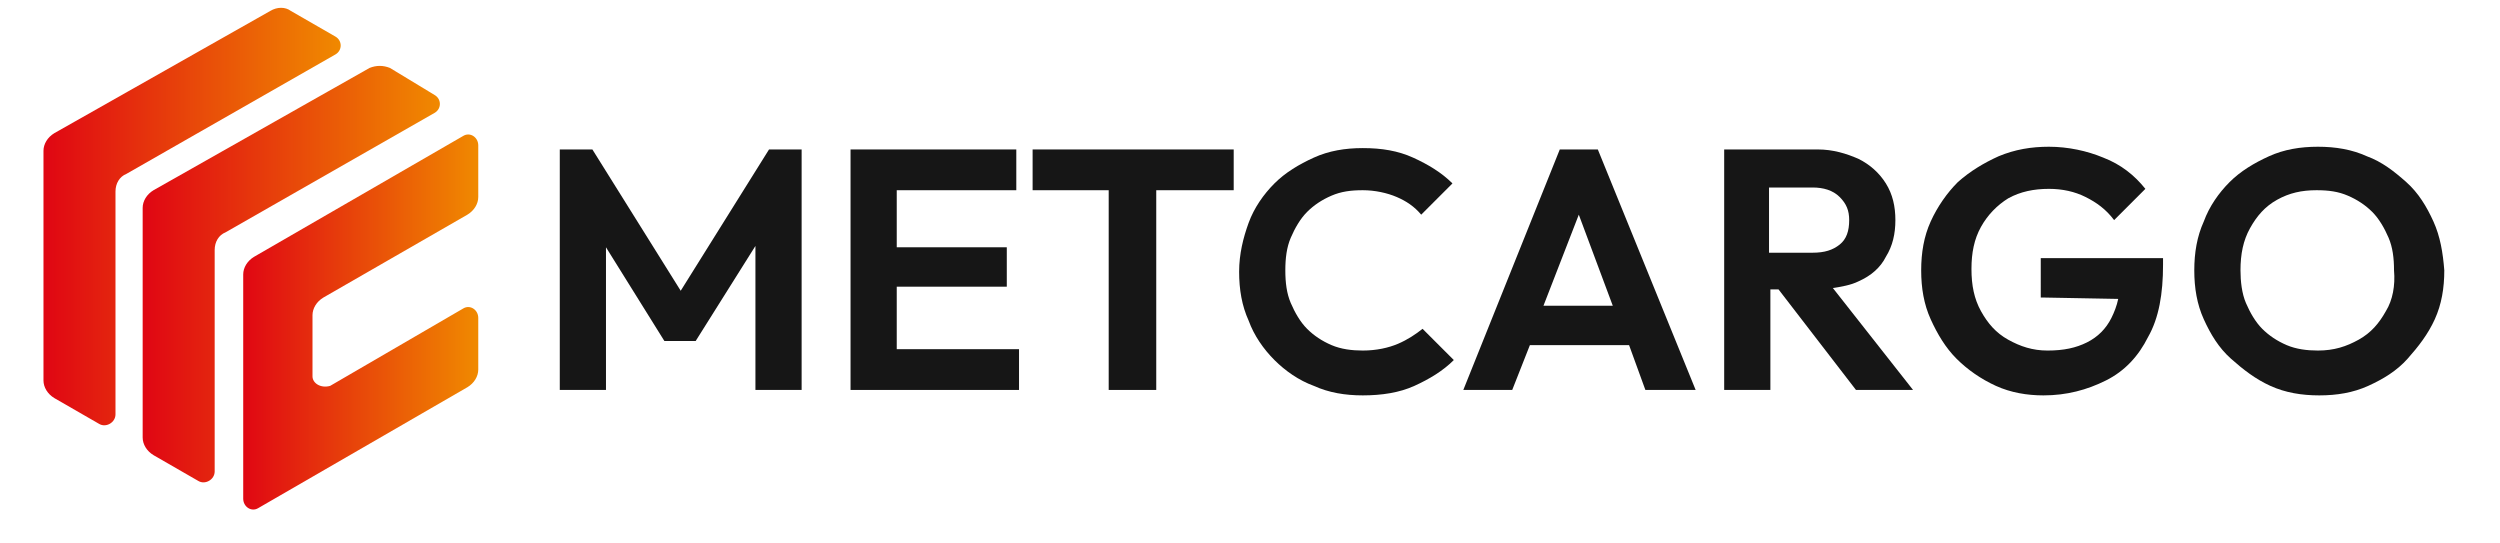 <?xml version="1.0" encoding="utf-8"?>
<!-- Generator: Adobe Illustrator 28.3.0, SVG Export Plug-In . SVG Version: 6.00 Build 0)  -->
<svg version="1.1" id="Capa_1" xmlns="http://www.w3.org/2000/svg" xmlns:xlink="http://www.w3.org/1999/xlink" x="0px" y="0px"
	 viewBox="0 0 184 40" style="enable-background:new 0 0 184 40;" xml:space="preserve">
<style type="text/css">
	.st0{fill:#161616;}
	.st1{fill:url(#SVGID_1_);}
	.st2{fill:url(#SVGID_00000005227138205922611740000016542300224518649011_);}
	.st3{fill:url(#SVGID_00000139997406451679535890000012292402794423357627_);}
</style>
<g>
	<g>
		<polygon class="st0" points="50.1,21.4 43.6,11 41.2,11 41.2,28.7 44.6,28.7 44.6,18.2 48.9,25.1 51.2,25.1 55.6,18.1 55.6,28.7 
			59,28.7 59,11 56.6,11 		"/>
		<polygon class="st0" points="66,21.1 74.1,21.1 74.1,18.2 66,18.2 66,14 74.8,14 74.8,11 66,11 65.1,11 62.6,11 62.6,28.7 
			65.1,28.7 66,28.7 75,28.7 75,25.7 66,25.7 		"/>
		<polygon class="st0" points="76,14 81.6,14 81.6,28.7 85.1,28.7 85.1,14 90.8,14 90.8,11 76,11 		"/>
		<path class="st0" d="M102.9,25.3c-0.7,0.3-1.6,0.5-2.6,0.5c-0.8,0-1.6-0.1-2.3-0.4s-1.3-0.7-1.8-1.2s-0.9-1.2-1.2-1.9
			s-0.4-1.5-0.4-2.4c0-0.9,0.1-1.7,0.4-2.4c0.3-0.7,0.7-1.4,1.2-1.9s1.1-0.9,1.8-1.2s1.4-0.4,2.3-0.4c0.9,0,1.8,0.2,2.5,0.5
			c0.7,0.3,1.3,0.7,1.8,1.3l2.3-2.3c-0.8-0.8-1.8-1.4-2.9-1.9s-2.3-0.7-3.7-0.7c-1.3,0-2.5,0.2-3.6,0.7c-1.1,0.5-2.1,1.1-2.9,1.9
			s-1.5,1.8-1.9,2.9c-0.4,1.1-0.7,2.3-0.7,3.6c0,1.3,0.2,2.5,0.7,3.6c0.4,1.1,1.1,2.1,1.9,2.9s1.8,1.5,2.9,1.9
			c1.1,0.5,2.3,0.7,3.6,0.7c1.4,0,2.7-0.2,3.8-0.7c1.1-0.5,2.1-1.1,2.9-1.9l-2.3-2.3C104.2,24.6,103.6,25,102.9,25.3z"/>
		<path class="st0" d="M114.8,11l-7.1,17.7h3.6l1.3-3.3h7.3l1.2,3.3h3.7L117.6,11H114.8z M113.6,22.5l2.6-6.7l2.5,6.7H113.6z"/>
		<path class="st0" d="M136.8,20.7c0.9-0.4,1.6-1,2-1.8c0.5-0.8,0.7-1.7,0.7-2.7c0-1-0.2-1.9-0.7-2.7c-0.5-0.8-1.2-1.4-2-1.8
			c-0.9-0.4-1.9-0.7-3-0.7h-3.5h-0.9h-2.5v17.7h3.4v-7.4h0.6l5.7,7.4h4.2l-5.9-7.5C135.5,21.1,136.2,21,136.8,20.7z M130.2,13.8h3.2
			c0.8,0,1.5,0.2,2,0.7c0.5,0.5,0.7,1,0.7,1.7c0,0.8-0.2,1.4-0.7,1.8s-1.1,0.6-2,0.6h-3.2V13.8z"/>
		<path class="st0" d="M150.5,21.9l5.4,0.1c-0.1,0.5-0.3,1-0.5,1.4c-0.4,0.8-1,1.4-1.8,1.8c-0.8,0.4-1.7,0.6-2.9,0.6
			c-1.1,0-2-0.3-2.9-0.8s-1.5-1.2-2-2.1c-0.5-0.9-0.7-1.9-0.7-3.1s0.2-2.2,0.7-3.1c0.5-0.9,1.2-1.6,2-2.1c0.9-0.5,1.9-0.7,3-0.7
			c1,0,1.9,0.2,2.7,0.6c0.8,0.4,1.5,0.9,2.1,1.7l2.3-2.3c-0.8-1-1.8-1.8-3.1-2.3c-1.2-0.5-2.6-0.8-4-0.8c-1.3,0-2.5,0.2-3.7,0.7
			c-1.1,0.5-2.1,1.1-3,1.9c-0.8,0.8-1.5,1.8-2,2.9c-0.5,1.1-0.7,2.3-0.7,3.6c0,1.3,0.2,2.5,0.7,3.6c0.5,1.1,1.1,2.1,1.9,2.9
			s1.8,1.5,2.9,2c1.1,0.5,2.3,0.7,3.5,0.7c1.7,0,3.2-0.4,4.6-1.1s2.4-1.8,3.1-3.2c0.8-1.4,1.1-3.2,1.1-5.3v-0.5h-9V21.9z"/>
		<path class="st0" d="M179.1,16.3c-0.5-1.1-1.1-2.1-2-2.9s-1.8-1.5-2.9-1.9c-1.1-0.5-2.3-0.7-3.6-0.7c-1.3,0-2.5,0.2-3.6,0.7
			c-1.1,0.5-2.1,1.1-2.9,1.9s-1.5,1.8-1.9,2.9c-0.5,1.1-0.7,2.3-0.7,3.6c0,1.3,0.2,2.5,0.7,3.6c0.5,1.1,1.1,2.1,2,2.9s1.8,1.5,2.9,2
			c1.1,0.5,2.3,0.7,3.6,0.7c1.3,0,2.5-0.2,3.6-0.7c1.1-0.5,2.1-1.1,2.9-2s1.5-1.8,2-2.9c0.5-1.1,0.7-2.3,0.7-3.6
			C179.8,18.6,179.6,17.4,179.1,16.3z M175.6,22.9c-0.5,0.9-1.1,1.6-2,2.1s-1.8,0.8-3,0.8c-0.8,0-1.6-0.1-2.3-0.4s-1.3-0.7-1.8-1.2
			c-0.5-0.5-0.9-1.2-1.2-1.9c-0.3-0.7-0.4-1.6-0.4-2.4c0-1.2,0.2-2.2,0.7-3.1c0.5-0.9,1.1-1.6,2-2.1s1.8-0.7,2.9-0.7
			c0.9,0,1.6,0.1,2.3,0.4c0.7,0.3,1.3,0.7,1.8,1.2s0.9,1.2,1.2,1.9c0.3,0.7,0.4,1.5,0.4,2.4C176.3,21,176.1,22.1,175.6,22.9z"/>
	</g>
	<g>
		<linearGradient id="SVGID_1_" gradientUnits="userSpaceOnUse" x1="3.278" y1="15.949" x2="25.099" y2="15.949">
			<stop  offset="7.444122e-03" style="stop-color:#E00713"/>
			<stop  offset="1" style="stop-color:#F08900"/>
		</linearGradient>
		<path class="st1" d="M19.9,0.8l-15.9,9c-0.5,0.3-0.8,0.8-0.8,1.3V28c0,0.5,0.3,1,0.8,1.3l3.3,1.9c0.5,0.3,1.2-0.1,1.2-0.7V14.1
			c0-0.6,0.3-1.1,0.8-1.3L24.7,4c0.5-0.3,0.5-1,0-1.3l-3.3-1.9C21,0.5,20.4,0.5,19.9,0.8z"/>
		
			<linearGradient id="SVGID_00000065781205757193902440000001365541119788699812_" gradientUnits="userSpaceOnUse" x1="10.543" y1="20.216" x2="32.364" y2="20.216">
			<stop  offset="7.444122e-03" style="stop-color:#E00713"/>
			<stop  offset="1" style="stop-color:#F08900"/>
		</linearGradient>
		<path style="fill:url(#SVGID_00000065781205757193902440000001365541119788699812_);" d="M27.2,5l-15.9,9
			c-0.5,0.3-0.8,0.8-0.8,1.3v16.9c0,0.5,0.3,1,0.8,1.3l3.3,1.9c0.5,0.3,1.2-0.1,1.2-0.7V18.4c0-0.6,0.3-1.1,0.8-1.3L32,8.3
			c0.5-0.3,0.5-1,0-1.3L28.7,5C28.2,4.8,27.7,4.8,27.2,5z"/>
		
			<linearGradient id="SVGID_00000037671873876831576970000017429948660500338359_" gradientUnits="userSpaceOnUse" x1="17.819" y1="23.616" x2="35.116" y2="23.616">
			<stop  offset="7.444122e-03" style="stop-color:#E00713"/>
			<stop  offset="1" style="stop-color:#F08900"/>
		</linearGradient>
		<path style="fill:url(#SVGID_00000037671873876831576970000017429948660500338359_);" d="M23,27.7v-4.5c0-0.5,0.3-1,0.8-1.3
			l10.6-6.1c0.5-0.3,0.8-0.8,0.8-1.3l0-3.8c0-0.6-0.6-1-1.1-0.7l-15.4,8.9c-0.5,0.3-0.8,0.8-0.8,1.3v16.5c0,0.6,0.6,1,1.1,0.7
			l15.4-8.9c0.5-0.3,0.8-0.8,0.8-1.3l0-3.8c0-0.6-0.6-1-1.1-0.7l-9.8,5.7C23.6,28.6,23,28.2,23,27.7z"/>
	</g>
</g>
</svg>
